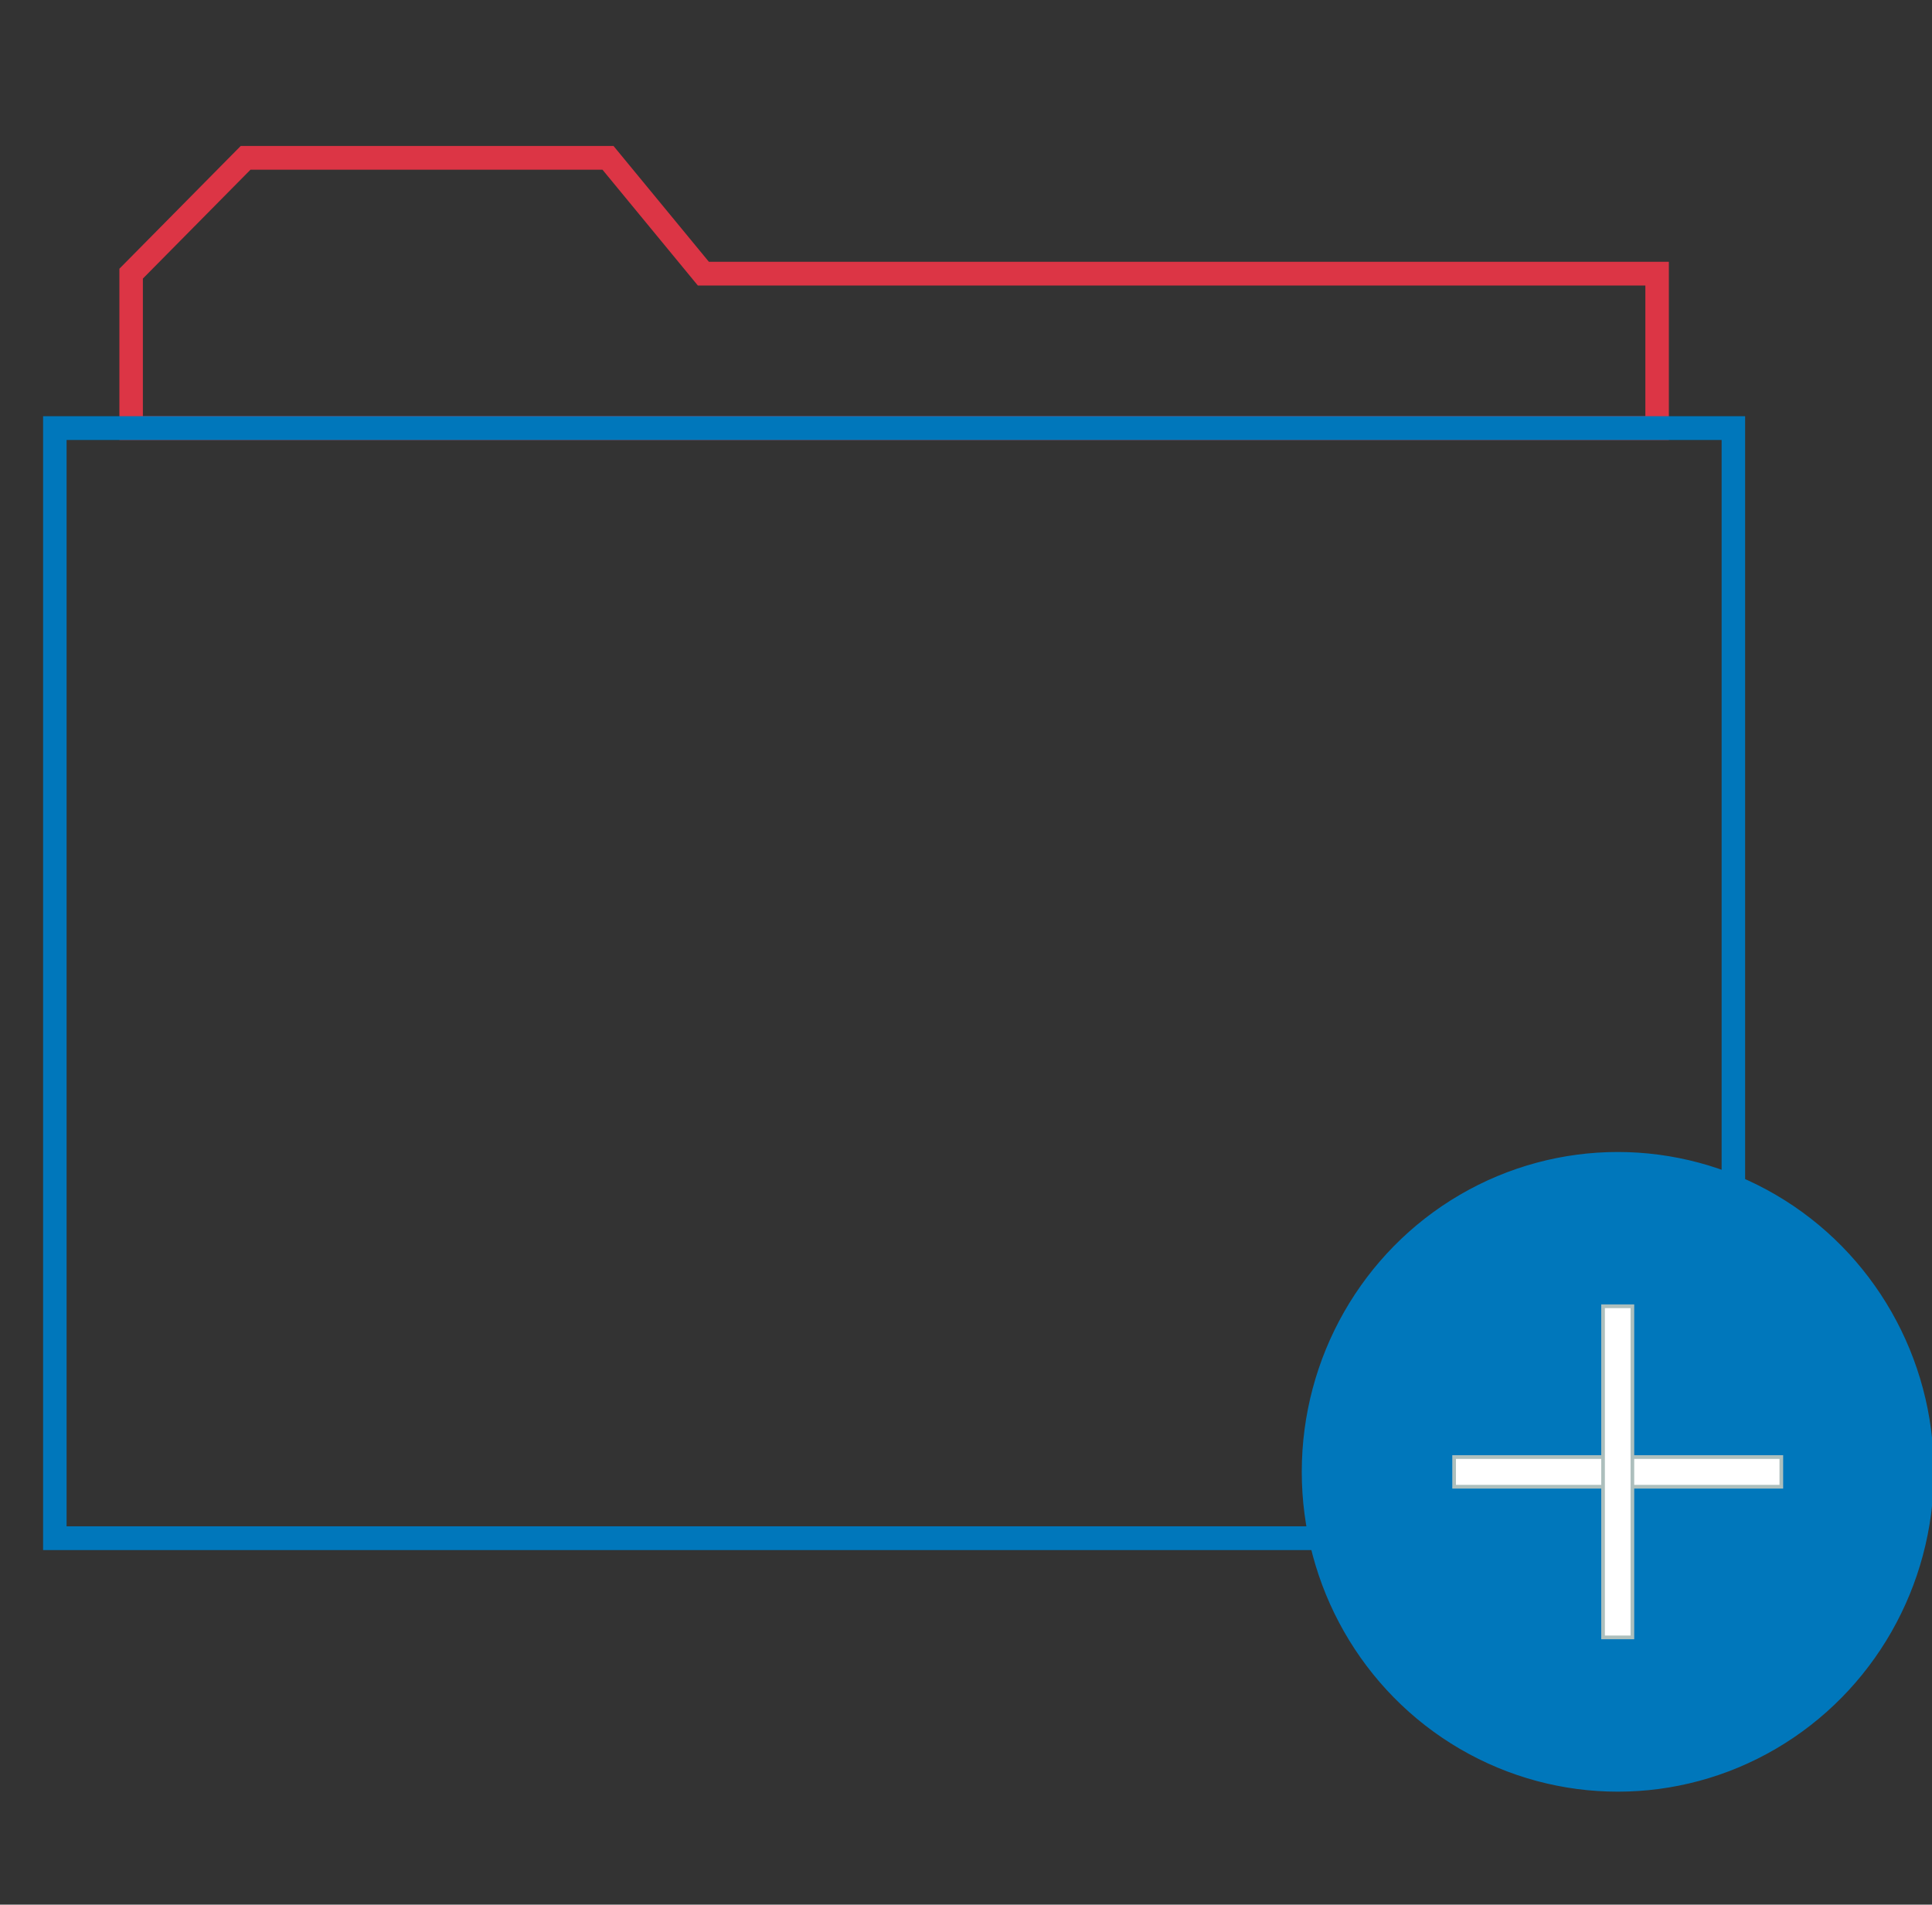 <?xml version="1.0" encoding="UTF-8" standalone="no"?>
<!-- Uploaded to: SVG Repo, www.svgrepo.com, Transformed by: SVG Repo Mixer Tools -->

<svg
   version="1.1"
   id="Layer_1"
   viewBox="0 0 526.981 519.502"
   xml:space="preserve"
   width="823.369"
   height="811.685"
   fill="#adbfbd"
   stroke="#adbfbd"
   sodipodi:docname="knowhow3.svg"
   inkscape:version="1.2.2 (732a01da63, 2022-12-09)"
   xmlns:inkscape="http://www.inkscape.org/namespaces/inkscape"
   xmlns:sodipodi="http://sodipodi.sourceforge.net/DTD/sodipodi-0.dtd"
   xmlns:xlink="http://www.w3.org/1999/xlink"
   xmlns="http://www.w3.org/2000/svg"
   xmlns:svg="http://www.w3.org/2000/svg"><rect x="0" y="0" width="526.981" height="519.502" fill="#333333" stroke="none"/><defs
   id="defs22"><linearGradient
     id="linearGradient18504"
     inkscape:swatch="solid"><stop
       style="stop-color:#000000;stop-opacity:1;"
       offset="0"
       id="stop18502" /></linearGradient><linearGradient
     id="linearGradient18498"
     inkscape:swatch="solid"><stop
       style="stop-color:#dc3545;stop-opacity:1;"
       offset="0"
       id="stop18496" /></linearGradient><linearGradient
     id="linearGradient18426"
     inkscape:swatch="solid"><stop
       style="stop-color:#adbfbd;stop-opacity:1;"
       offset="0"
       id="stop18424" /></linearGradient><linearGradient
     id="linearGradient10315"
     inkscape:swatch="solid"><stop
       style="stop-color:#000000;stop-opacity:1;"
       offset="0"
       id="stop10313" /></linearGradient><linearGradient
     id="linearGradient9544"
     inkscape:swatch="solid"><stop
       style="stop-color:#dc3545;stop-opacity:1;"
       offset="0"
       id="stop9542" /></linearGradient><linearGradient
     id="linearGradient9486"
     inkscape:swatch="solid"><stop
       style="stop-color:#adbfbd;stop-opacity:0;"
       offset="0"
       id="stop9484" /></linearGradient><linearGradient
     id="linearGradient9376"
     inkscape:swatch="solid"><stop
       style="stop-color:#adbfbd;stop-opacity:1;"
       offset="0"
       id="stop9374" /></linearGradient><linearGradient
     id="linearGradient7850"
     inkscape:swatch="solid"><stop
       style="stop-color:#0077bb;stop-opacity:1;"
       offset="0"
       id="stop7848" /></linearGradient><linearGradient
     inkscape:collect="always"
     xlink:href="#linearGradient7850"
     id="linearGradient9378"
     x1="-0.5"
     y1="258.524"
     x2="458.34"
     y2="258.524"
     gradientUnits="userSpaceOnUse" /><linearGradient
     inkscape:collect="always"
     xlink:href="#linearGradient9486"
     id="linearGradient9488"
     x1="20.308"
     y1="72.504"
     x2="437.54"
     y2="72.504"
     gradientUnits="userSpaceOnUse" /><linearGradient
     inkscape:collect="always"
     xlink:href="#linearGradient9544"
     id="linearGradient10317"
     x1="19.195"
     y1="72.504"
     x2="438.653"
     y2="72.504"
     gradientUnits="userSpaceOnUse" /><linearGradient
     inkscape:collect="always"
     xlink:href="#linearGradient7850"
     id="linearGradient18500"
     x1="340.116"
     y1="390.236"
     x2="512.524"
     y2="390.236"
     gradientUnits="userSpaceOnUse" /><linearGradient
     inkscape:collect="always"
     xlink:href="#linearGradient7850"
     id="linearGradient18506"
     x1="340.116"
     y1="390.236"
     x2="512.524"
     y2="390.236"
     gradientUnits="userSpaceOnUse" /></defs><sodipodi:namedview
   id="namedview20"
   pagecolor="#ffffff"
   bordercolor="#000000"
   borderopacity="0.25"
   inkscape:showpageshadow="2"
   inkscape:pageopacity="0.0"
   inkscape:pagecheckerboard="0"
   inkscape:deskcolor="#d1d1d1"
   showgrid="false"
   inkscape:zoom="1.28375"
   inkscape:cx="307.69231"
   inkscape:cy="420.25316"
   inkscape:window-width="2250"
   inkscape:window-height="1263"
   inkscape:window-x="264"
   inkscape:window-y="66"
   inkscape:window-maximized="0"
   inkscape:current-layer="SVGRepo_iconCarrier" />

<g
   id="SVGRepo_bgCarrier"
   stroke-width="0"
   transform="translate(14.957,6.98)" />

<g
   id="SVGRepo_tracerCarrier"
   stroke-linecap="round"
   stroke-linejoin="round"
   transform="translate(14.957,6.98)" />

<g
   id="SVGRepo_iconCarrier"
   transform="matrix(1,0,0,1.012,14.96,6.534)"> <polygon
   points="52.032,36.084 20.808,67.3 20.808,108.924 437.04,108.924 437.04,67.3 176.896,67.3 150.88,36.084 "
   id="polygon4"
   style="fill-opacity:1;fill:url(#linearGradient9488);stroke:url(#linearGradient10317);stroke-width:6.407;stroke-dasharray:none" /> <rect
   y="108.924"
   style="fill:#0077bb;stroke:url(#linearGradient9378);stroke-width:6.407;stroke-dasharray:none;fill-opacity:0"
   width="457.84"
   height="299.2"
   id="rect6"
   x="0" />  <circle
   style="fill:url(#linearGradient18500);stroke:url(#linearGradient18506);stroke-opacity:1;fill-opacity:1"
   cx="426.32"
   cy="390.236"
   r="85.704"
   id="circle10" /> <g
   id="g16"> <rect
   x="381.672"
   y="386.252"
   style="fill:#ffffff"
   width="89.248"
   height="8"
   id="rect12" /> <rect
   x="422.296"
   y="345.612"
   style="fill:#ffffff"
   width="8"
   height="89.248"
   id="rect14" /> </g> </g>

</svg>
